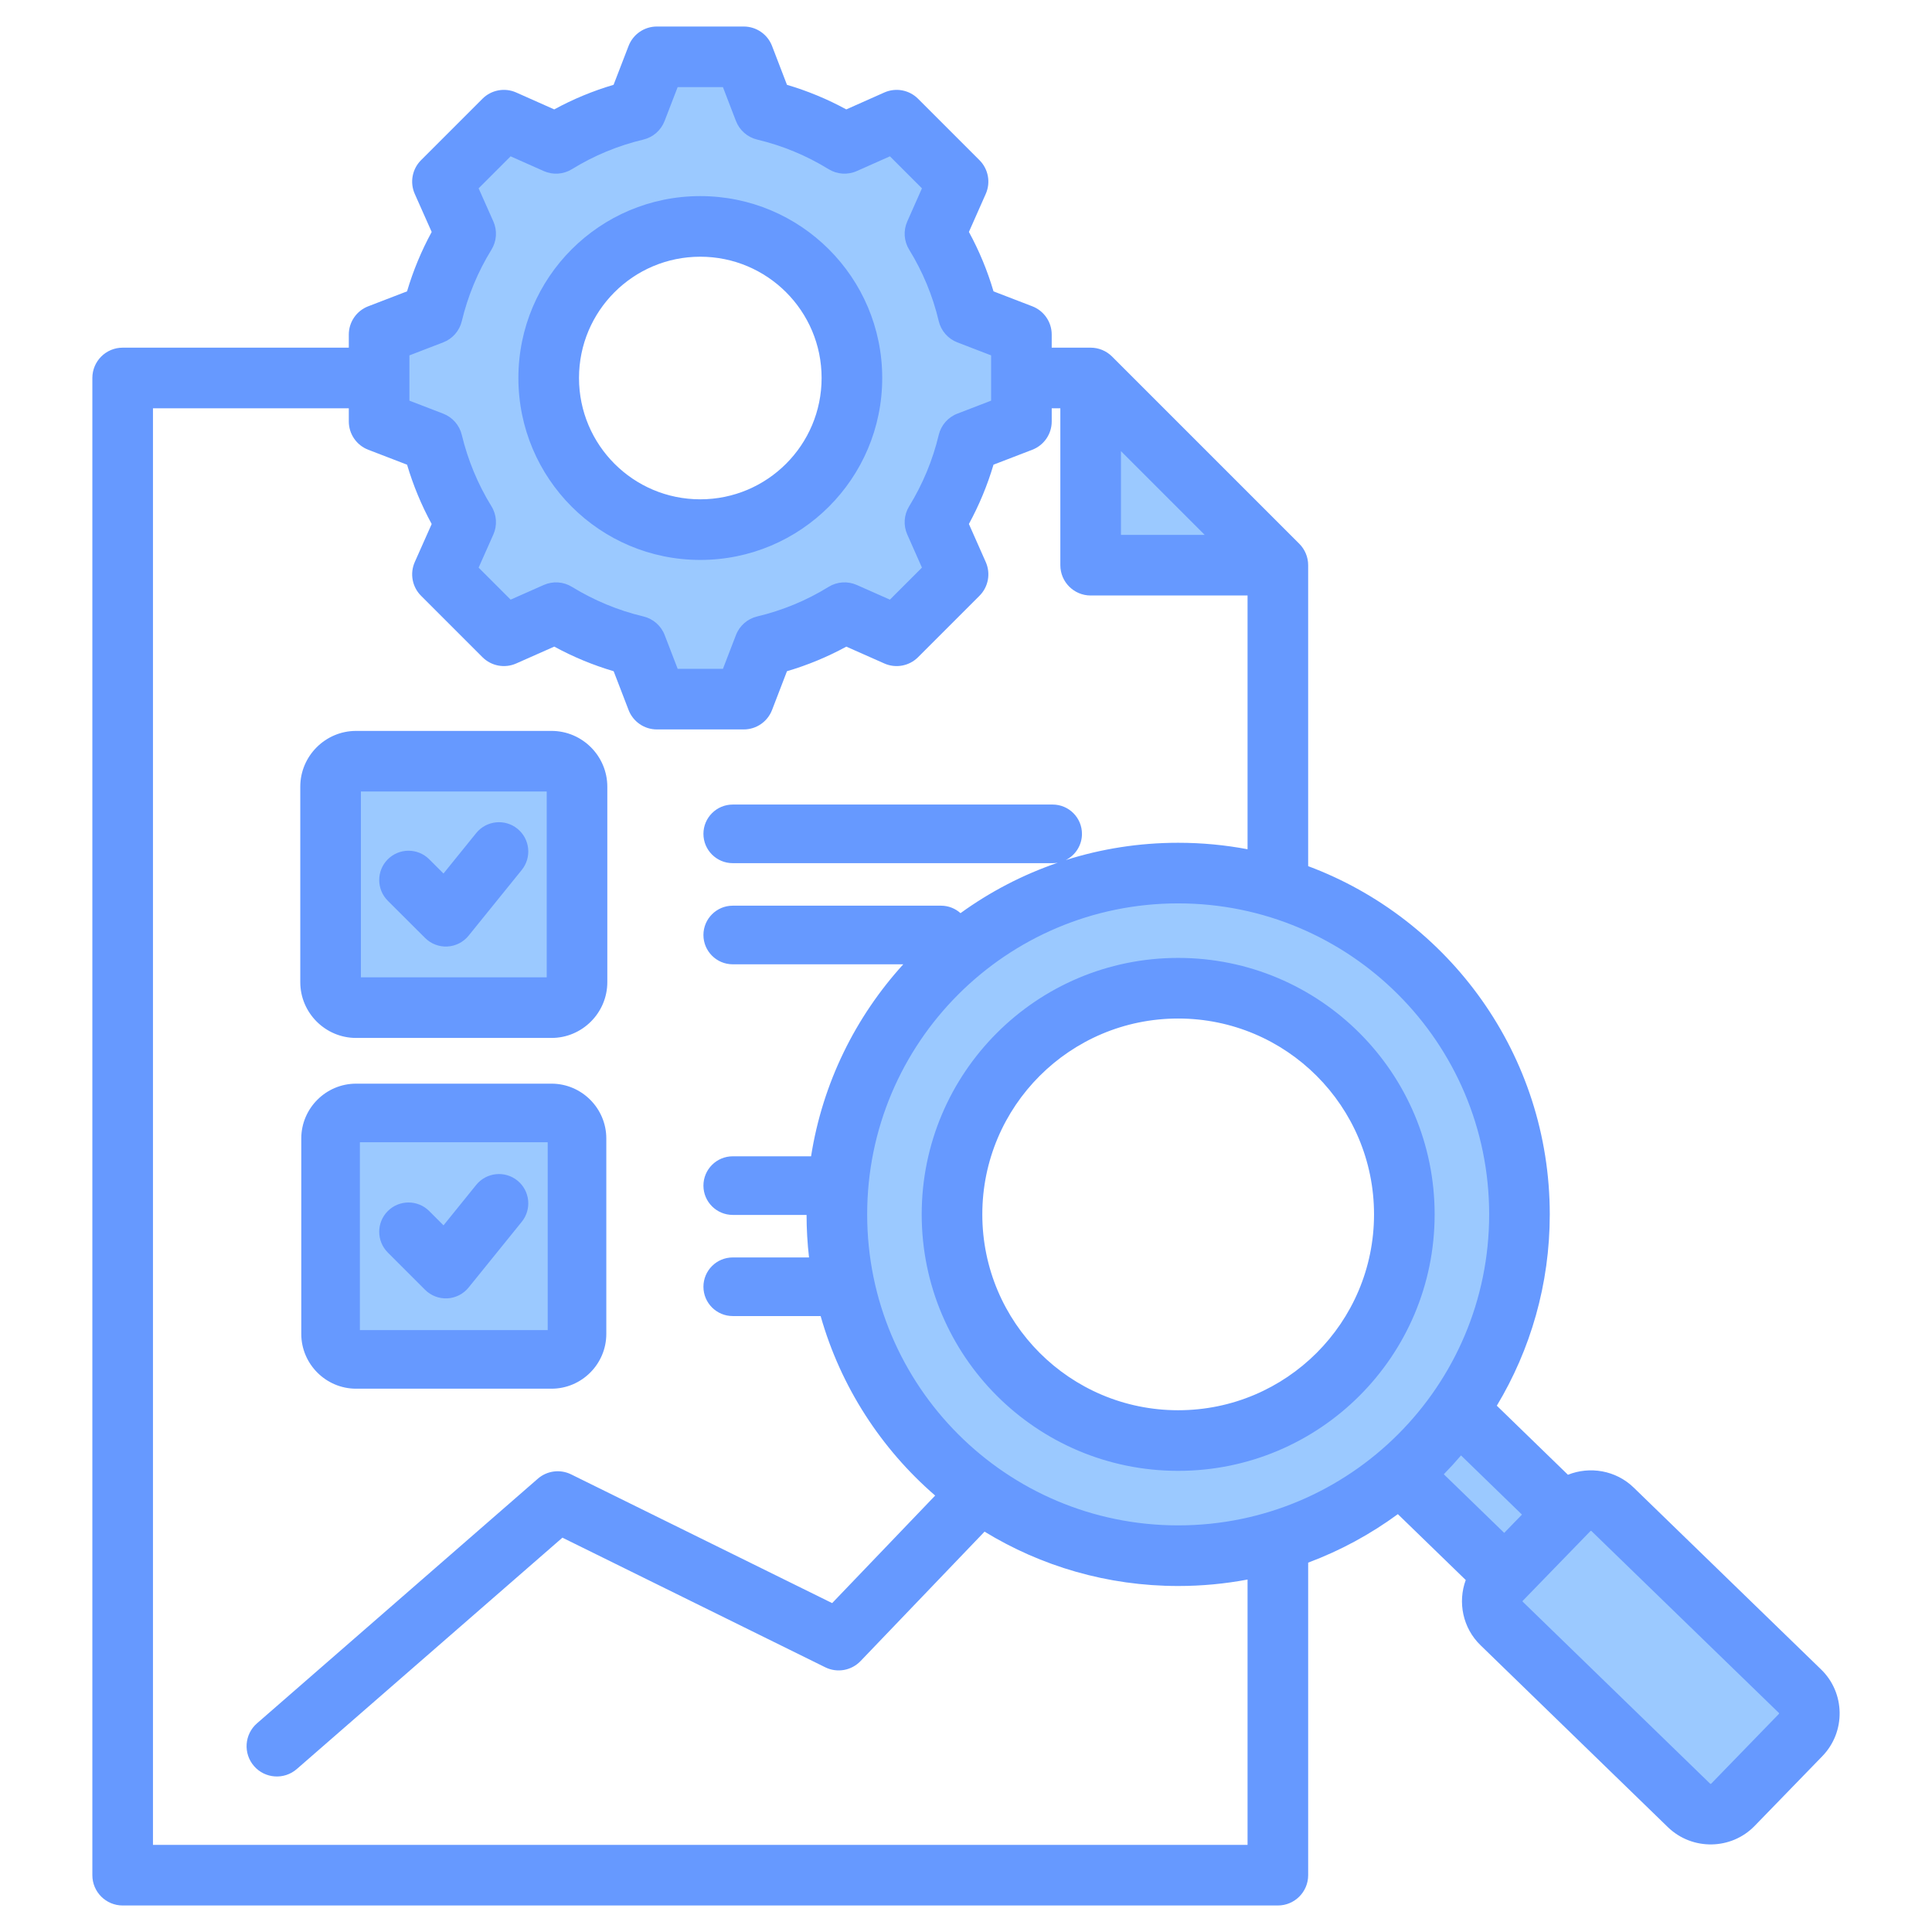 <svg clip-rule="evenodd" fill-rule="evenodd" stroke-linejoin="round" stroke-miterlimit="2" viewBox="0 0 510 510" xmlns="http://www.w3.org/2000/svg"><g id="Artboard11"><g><path d="m369.786 389.031c-15.754 13.503-36.223 21.661-58.597 21.661-49.768 0-90.091-40.339-90.091-90.092 0-49.767 40.323-90.091 90.091-90.091 49.753 0 90.092 40.324 90.092 90.091 0 19.185-5.998 36.97-16.221 51.582l28.107 27.551 1.09-1.123c3.138-3.229 8.353-3.32 11.581-.182l49.48 48.009c3.229 3.138 3.305 8.353.167 11.582l-17.858 18.418c-3.138 3.229-8.352 3.305-11.581.167l-49.48-48.009c-3.229-3.138-3.305-8.353-.167-11.582l.941-.97zm-58.597-130.477c-34.27 0-62.046 27.776-62.046 62.046 0 34.257 27.776 62.047 62.046 62.047 34.257 0 62.046-27.79 62.046-62.047 0-34.27-27.789-62.046-62.046-62.046zm-25.403-157.948c.98.466 1.891 1.097 2.707 1.913l43.994 43.995c.817.816 1.471 1.727 1.914 2.707h-43.994c-2.544 0-4.621-2.077-4.621-4.621zm-191.628 100.372h51.589c3.704 0 6.73 3.027 6.73 6.731v51.589c0 3.704-3.026 6.73-6.73 6.73h-51.589c-3.704 0-6.731-3.026-6.731-6.73v-51.589c0-3.704 3.027-6.731 6.731-6.731zm0 92.855h51.589c3.704 0 6.73 3.026 6.73 6.731v51.588c0 3.704-3.026 6.731-6.73 6.731h-51.589c-3.704 0-6.731-3.027-6.731-6.731v-51.588c0-3.705 3.027-6.731 6.731-6.731zm107.714-264.792c7.492 1.782 14.643 4.747 21.194 8.784l13.771-6.11 16.226 16.226-6.109 13.772c4.036 6.55 7.001 13.701 8.784 21.193l14.052 5.409v22.957l-14.052 5.408c-1.783 7.482-4.748 14.633-8.784 21.184l6.109 13.772-16.226 16.236-13.771-6.12c-6.551 4.036-13.702 7.011-21.194 8.794l-5.409 14.042h-22.956l-5.409-14.052c-7.482-1.783-14.633-4.748-21.184-8.784l-13.772 6.12-16.236-16.236 6.12-13.762c-4.036-6.561-7.011-13.712-8.794-21.194l-14.042-5.408v-22.957l14.042-5.409c1.783-7.492 4.758-14.643 8.794-21.193l-6.12-13.772 16.236-16.226 13.762 6.11c6.561-4.037 13.712-7.002 21.194-8.784l5.409-14.053h22.956zm-16.886 28.041c-23.581 0-42.702 19.122-42.702 42.711 0 23.58 19.121 42.701 42.702 42.701 23.589 0 42.71-19.121 42.71-42.701 0-23.589-19.121-42.711-42.71-42.711z" fill="#9bc9ff"/><path d="m345.323 412.496v82.504c0 4.418-3.582 8-8 8h-304.944c-4.419 0-8-3.582-8-8v-395.224c0-4.418 3.581-8 8-8h59.696v-3.457c0-3.31 2.038-6.278 5.126-7.466 0 0 10.248-3.944 10.248-3.944 1.614-5.448 3.79-10.697 6.504-15.679l-4.464-10.039c-1.345-3.026-.688-6.567 1.653-8.908l16.216-16.216c2.341-2.341 5.882-2.998 8.907-1.653 0 0 10.04 4.464 10.039 4.464 4.982-2.714 10.229-4.887 15.664-6.49l3.962-10.268c1.19-3.085 4.156-5.12 7.463-5.12h22.938c3.312 0 6.281 2.04 7.468 5.131l3.942 10.259c5.433 1.603 10.677 3.776 15.656 6.488l10.04-4.464c3.025-1.345 6.566-.688 8.907 1.653l16.216 16.216c2.338 2.338 2.996 5.874 1.657 8.897 0 0-4.448 10.044-4.449 10.043 2.717 4.986 4.892 10.239 6.496 15.69l10.237 3.94c3.088 1.188 5.126 4.156 5.126 7.466v3.457h10.276c2.122 0 4.157.843 5.657 2.343l49.42 49.42c1.5 1.5 2.343 3.535 2.343 5.657v79.446c37.255 13.911 63.779 49.818 63.779 91.927 0 18.471-5.104 35.75-13.979 50.502l18.777 18.232c5.759-2.305 12.627-1.198 17.341 3.366l.006.006 49.475 48.014c6.382 6.18 6.566 16.462.335 22.895l-.006.007-17.853 18.391-.008.007c-6.174 6.369-16.44 6.548-22.864.376-.01-.009-.021-.019-.031-.029 0 0-49.446-48.012-49.446-48.012-4.746-4.576-6.068-11.412-3.928-17.24l-17.919-17.389c-7.206 5.291-15.162 9.621-23.679 12.801zm-253.248-304.72h-51.696v379.224h288.944v-70.042c-5.934 1.12-12.057 1.706-18.317 1.706-18.726 0-36.226-5.245-51.11-14.348l-32.733 34.167c-2.414 2.52-6.184 3.184-9.315 1.64 0 0-69.384-34.218-69.384-34.218l-70.119 61.078c-3.33 2.9-8.387 2.551-11.287-.778s-2.552-8.387.778-11.287l74.135-64.576c2.432-2.119 5.9-2.569 8.793-1.143l68.902 33.981 27.197-28.388c-14.271-12.343-24.944-28.732-30.237-47.386h-23.203c-4.27 0-7.736-3.466-7.736-7.735 0-4.27 3.466-7.736 7.736-7.736h20.139c-.425-3.684-.646-7.43-.651-11.226h-19.488c-4.27 0-7.736-3.467-7.736-7.736 0-4.27 3.466-7.736 7.736-7.736h20.679c3.037-19.356 11.733-36.833 24.343-50.685h-45.022c-4.27 0-7.736-3.466-7.736-7.736 0-4.269 3.466-7.736 7.736-7.736h54.976c1.978 0 3.784.745 5.152 1.968 7.775-5.626 16.406-10.14 25.663-13.309-.435.076-.883.115-1.339.115h-84.452c-4.27 0-7.736-3.466-7.736-7.735 0-4.27 3.466-7.736 7.736-7.736h84.452c4.269 0 7.735 3.466 7.735 7.736 0 3.029-1.745 5.654-4.283 6.923 9.362-2.968 19.334-4.569 29.679-4.569 6.26 0 12.383.586 18.317 1.707v-66.984h-41.42c-4.418 0-8-3.582-8-8v-41.42h-2.276v3.481c0 3.309-2.038 6.277-5.126 7.466 0 0-10.242 3.942-10.242 3.941-1.607 5.433-3.788 10.678-6.494 15.656l4.452 10.052c1.339 3.023.681 6.559-1.657 8.897l-16.216 16.216c-2.338 2.338-5.874 2.997-8.897 1.658 0 0-10.039-4.447-10.039-4.447-4.975 2.713-10.231 4.887-15.67 6.49l-3.94 10.24c-1.189 3.088-4.157 5.126-7.467 5.126h-22.938c-3.309 0-6.277-2.038-7.466-5.126 0 0-3.94-10.239-3.94-10.239-5.448-1.607-10.698-3.789-15.68-6.497l-10.052 4.453c-3.023 1.339-6.559.68-8.897-1.658l-16.216-16.216c-2.341-2.341-2.998-5.882-1.653-8.907 0 0 4.462-10.035 4.462-10.035-2.712-4.972-4.886-10.224-6.499-15.659l-10.251-3.945c-3.088-1.189-5.126-4.157-5.126-7.466zm225.934 33.42c-6.767-6.768-15.338-15.339-22.106-22.106v22.106zm67.664 243c-1.458 1.71-2.973 3.368-4.543 4.973l15.944 15.473 4.685-4.826zm-191.404-352.259s-3.434-8.937-3.434-8.937h-11.954l-3.452 8.948c-.949 2.459-3.049 4.293-5.614 4.903-6.655 1.582-13.002 4.211-18.836 7.805-2.248 1.386-5.034 1.572-7.447.5l-8.746-3.889-8.444 8.444 3.888 8.746c1.073 2.413.886 5.2-.499 7.448-3.598 5.839-6.229 12.193-7.832 18.875-.615 2.56-2.449 4.654-4.906 5.599l-8.918 3.433v11.952l8.918 3.432c2.455.945 4.289 3.036 4.904 5.594 1.603 6.658 4.231 13.031 7.828 18.847 1.391 2.249 1.58 5.041.505 7.458l-3.888 8.746 8.45 8.45 8.751-3.876c2.403-1.065 5.177-.88 7.419.493 5.838 3.577 12.189 6.232 18.87 7.815 2.57.609 4.674 2.447 5.622 4.911l3.433 8.918h11.951l3.433-8.918c.948-2.463 3.049-4.3 5.616-4.91 6.651-1.58 13.015-4.206 18.825-7.798 2.246-1.389 5.033-1.58 7.447-.511l8.751 3.876 8.456-8.456-3.876-8.75c-1.065-2.404-.881-5.178.493-7.42 3.578-5.839 6.233-12.191 7.816-18.853.61-2.567 2.447-4.668 4.91-5.616l8.918-3.432v-11.952l-8.918-3.433c-2.465-.948-4.302-3.052-4.911-5.621-1.581-6.675-4.21-13.021-7.804-18.853-1.383-2.245-1.572-5.027-.504-7.437 0 0 3.876-8.751 3.876-8.751l-8.45-8.45-8.746 3.889c-2.413 1.072-5.2.886-7.447-.5-5.834-3.594-12.181-6.223-18.836-7.805-2.569-.611-4.671-2.449-5.618-4.914zm-9.418 19.83c26.525 0 48.032 21.484 48.032 48.009 0 26.524-21.508 48.032-48.032 48.032-26.526 0-48.009-21.506-48.009-48.032 0-26.527 21.482-48.009 48.009-48.009zm0 16c-17.686 0-32.009 14.323-32.009 32.009 0 17.688 14.321 32.032 32.009 32.032 17.689 0 32.032-14.343 32.032-32.032 0-17.687-14.345-32.009-32.032-32.009zm266.859 403.078s17.854-18.392 17.858-18.397c.071-.076.098-.193.024-.264l-.007-.007s-49.474-48.014-49.479-48.018c-.075-.069-.194-.073-.265.001l-.007.008-17.86 18.398c-.006.005-.011.011-.016.016-.061.063-.066.164-.003.225.01.01.021.019.031.029 0 0 49.428 47.994 49.438 48.003.083.07.204.09.279.013zm-357.714-184.784h51.588c7.961 0 14.466 6.505 14.466 14.467v51.588c0 7.961-6.505 14.466-14.466 14.466h-51.588c-7.962 0-14.467-6.505-14.467-14.466v-51.588c0-7.962 6.505-14.467 14.467-14.467zm1.004 15.471v49.579h49.579v-49.579zm7.368 29.102c-3.019-3.019-3.019-7.921 0-10.94s7.921-3.019 10.94 0c0 0 3.768 3.767 3.768 3.767l8.627-10.67c2.685-3.319 7.56-3.835 10.88-1.151 3.32 2.685 3.835 7.56 1.151 10.879l-14.034 17.356c-1.379 1.705-3.417 2.745-5.607 2.861-2.191.115-4.327-.704-5.878-2.255zm-8.372-137.692h51.588c8.107 0 14.731 6.624 14.731 14.731v51.589c0 8.106-6.624 14.73-14.731 14.73h-51.588c-8.107 0-14.731-6.624-14.731-14.73v-51.589c0-8.107 6.624-14.731 14.731-14.731zm1.269 16v49.05h49.05v-49.05zm7.109 28.84c-3.022-3.016-3.027-7.918-.011-10.94s7.918-3.027 10.94-.011c0 0 3.767 3.76 3.767 3.76l8.633-10.676c2.685-3.32 7.56-3.836 10.88-1.152 3.32 2.685 3.835 7.56 1.151 10.879l-14.034 17.356c-1.378 1.704-3.415 2.744-5.603 2.861-2.189.116-4.325-.701-5.876-2.25zm208.632.691c-45.344 0-82.095 36.752-82.095 82.096s36.751 82.095 82.095 82.095 82.096-36.751 82.096-82.095-36.752-82.096-82.096-82.096zm0 14.394c37.392 0 67.702 30.31 67.702 67.702 0 37.391-30.31 67.701-67.702 67.701-37.391 0-67.701-30.31-67.701-67.701 0-37.392 30.31-67.702 67.701-67.702zm0 16c-28.554 0-51.701 23.147-51.701 51.702 0 28.554 23.147 51.701 51.701 51.701 28.555 0 51.702-23.147 51.702-51.701 0-28.555-23.147-51.702-51.702-51.702z" fill="#69f"/></g></g></svg>